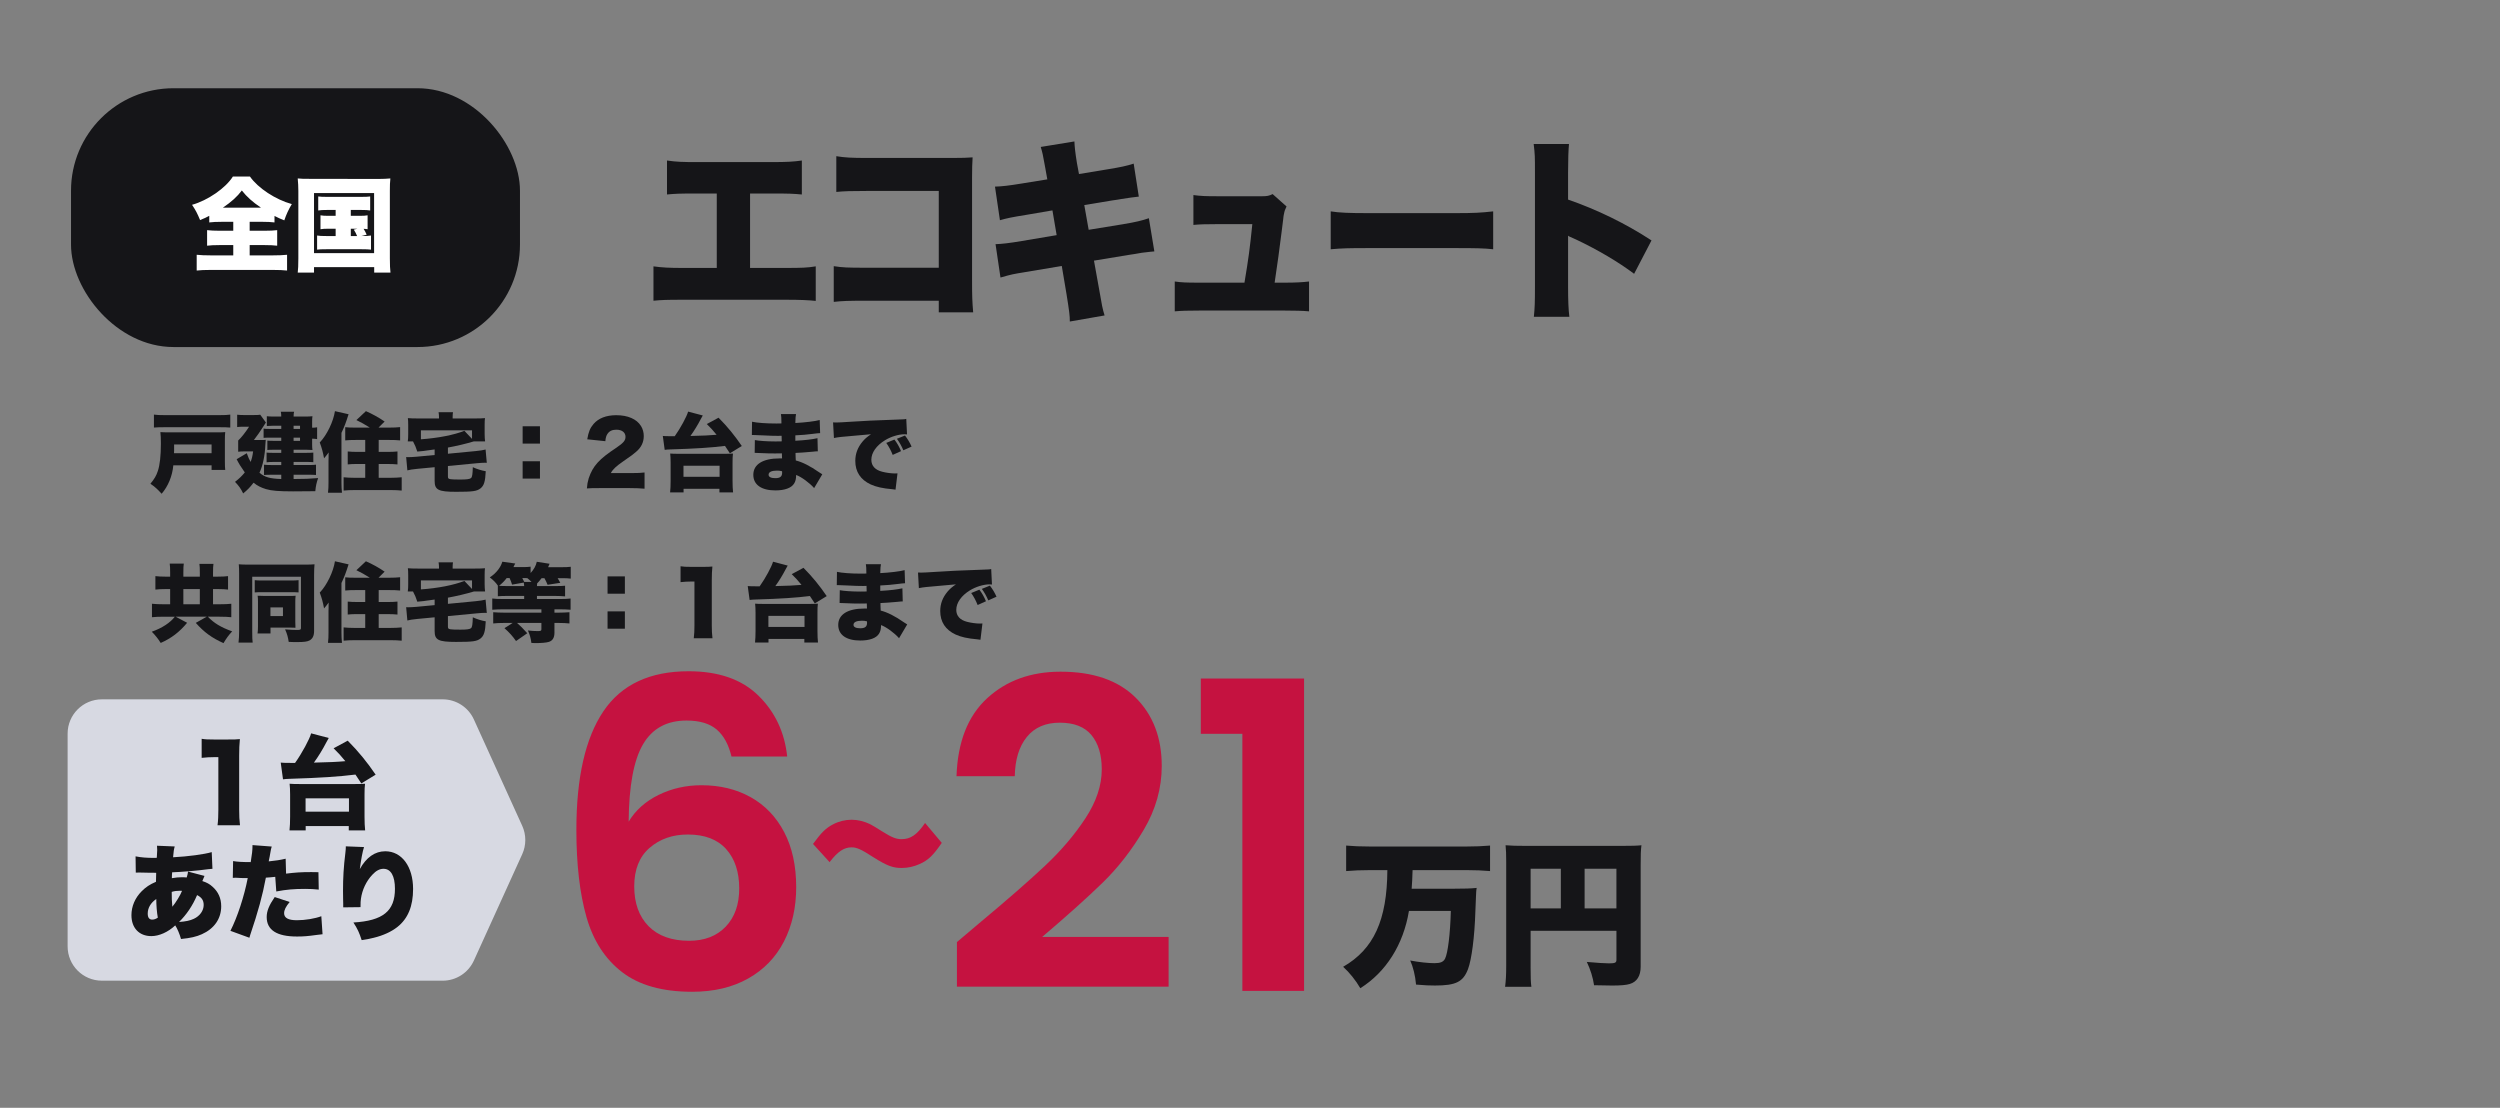 <?xml version="1.0" encoding="UTF-8"?>
<svg id="_レイヤー_2" data-name="レイヤー 2" xmlns="http://www.w3.org/2000/svg" xmlns:xlink="http://www.w3.org/1999/xlink" viewBox="0 0 227.266 100.707">
  <rect x="0" y="0" width="227.266" height="100.707" fill="#808080" stroke="none"/>
  <defs>
    <style>
      .cls-1 {
        fill: #fff;
      }

      .cls-2 {
        fill: none;
      }

      .cls-3 {
        fill: #151518;
      }

      .cls-4 {
        fill: #d7d9e2;
      }

      .cls-5 {
        fill: #c51240;
      }

      .cls-6 {
        clip-path: url(#clippath);
      }
    </style>
    <clipPath id="clippath">
      <rect class="cls-2" x="0" y="0" width="227.266" height="100.707"/>
    </clipPath>
  </defs>
  <g id="_レイヤー_1-2" data-name="レイヤー 1">
    <g class="cls-6">
      <g>
        <path class="cls-3" d="M68.185,24.357h3.227c1.48,0,2.012-.019,2.744-.144v3.143c-.615-.071-1.447-.107-2.694-.107h-9.38c-1.514,0-1.946.018-2.678.09v-3.125c.798.107,1.38.144,2.728.144h3.027v-6.767h-1.83c-1.563,0-1.962.018-2.694.089v-3.088c.881.125,1.397.143,2.744.143h6.77c1.397,0,1.979-.036,2.744-.143v3.088c-.765-.071-1.131-.089-2.694-.089h-2.013v6.767Z"/>
        <path class="cls-3" d="M78.637,27.338c-1.514,0-2.079.018-2.844.106v-3.249c.815.125,1.248.143,2.894.143h6.653v-6.98h-6.453c-1.53,0-2.162.019-2.861.09v-3.249c.798.125,1.331.16,2.911.16h7.634c.898,0,1.364-.018,1.846-.054-.033.625-.05.929-.05,1.821v9.319c0,1.518.017,1.928.1,2.945h-3.127v-1.053h-6.703Z"/>
        <path class="cls-3" d="M95.043,15.376c-.233-1.321-.283-1.518-.433-2.018l3.061-.5c.017.465.066.946.232,1.982l.183.981,2.595-.429c1.197-.196,1.713-.303,2.378-.518l.466,2.999c-.316.036-.466.054-.732.09-.133.018-.399.054-.832.125-.266.054-.532.089-.798.125l-2.595.429.399,2.249,3.077-.5c1.181-.196,1.78-.339,2.395-.554l.499,3.018-.382.035c-.383.036-.632.072-.765.09-.399.071-.798.143-1.198.196l-3.144.518.466,2.589c.266,1.535.299,1.731.499,2.393l-3.16.553c0-.535-.05-.928-.299-2.481l-.433-2.57-3.293.553c-1.198.197-1.214.197-2.279.5l-.449-3.034c.565-.019,1.23-.09,2.378-.286l3.177-.535-.383-2.25-2.295.393c-1.447.232-1.846.321-2.479.5l-.449-3.053c.632-.018,1.248-.089,2.445-.285l2.312-.375-.166-.929Z"/>
        <path class="cls-3" d="M116.821,25.696c.931,0,1.597-.036,2.179-.107v2.714c-.549-.054-1.347-.071-2.195-.071h-7.784c-1.081,0-1.63.018-2.229.071v-2.714c.632.089,1.015.107,2.229.107h4.108c.366-2.16.499-3.178.715-5.32h-3.193c-1.115,0-1.614.018-2.163.071v-2.714c.699.09,1.064.107,2.229.107h4.025c.433,0,.632-.036.948-.196l1.264,1.125c-.133.268-.183.41-.233.678-.033.125-.05.268-.066.446l-.133,1.071c-.15,1.285-.449,3.393-.649,4.731h.948Z"/>
        <path class="cls-3" d="M120.969,19.215c.782.125,1.68.16,3.41.16h7.95c1.663,0,2.295-.035,3.41-.16v3.445c-.798-.09-1.53-.107-3.426-.107h-7.917c-1.863,0-2.412.018-3.426.107v-3.445Z"/>
        <path class="cls-3" d="M139.437,28.802c.083-.804.1-1.321.1-2.731v-10.391c0-1.446,0-1.625-.116-2.589h3.21c-.05.518-.083,1.41-.083,2.606v2.446c2.628.91,5.239,2.178,7.584,3.713l-1.58,3.035c-1.397-1.054-3.293-2.178-5.255-3.106-.499-.214-.532-.232-.599-.268-.05-.018-.066-.036-.149-.09v4.643c0,1.195.033,2.088.116,2.731h-3.227Z"/>
      </g>
      <path class="cls-5" d="M65.154,66.32c-.637-.546-1.552-.818-2.746-.818-1.792,0-3.11.721-3.954,2.162s-1.279,3.785-1.305,7.031c.623-1.039,1.532-1.851,2.727-2.435,1.194-.585,2.493-.877,3.896-.877,1.688,0,3.181.364,4.479,1.091,1.298.728,2.311,1.786,3.038,3.175.727,1.39,1.091,3.058,1.091,5.005,0,1.845-.37,3.486-1.11,4.928-.74,1.441-1.825,2.564-3.252,3.369-1.428.806-3.129,1.208-5.103,1.208-2.701,0-4.824-.598-6.369-1.792s-2.623-2.863-3.233-5.006c-.61-2.142-.916-4.784-.916-7.927,0-4.752.818-8.342,2.454-10.77,1.636-2.429,4.22-3.643,7.751-3.643,2.727,0,4.843.74,6.35,2.221,1.505,1.479,2.376,3.324,2.61,5.531h-5.064c-.26-1.091-.708-1.909-1.344-2.454ZM59.058,77.071c-.935.805-1.402,1.974-1.402,3.505s.435,2.74,1.305,3.623,2.097,1.324,3.681,1.324c1.402,0,2.513-.429,3.331-1.285.818-.857,1.227-2.013,1.227-3.467,0-1.506-.396-2.7-1.188-3.584-.792-.882-1.955-1.324-3.486-1.324-1.377,0-2.532.403-3.467,1.208Z"/>
      <g>
        <path class="cls-5" d="M89.017,83.925c2.493-2.077,4.479-3.811,5.96-5.2,1.48-1.389,2.713-2.837,3.7-4.344.987-1.505,1.48-2.985,1.48-4.44,0-1.324-.312-2.362-.935-3.116-.623-.753-1.584-1.129-2.882-1.129s-2.298.435-3,1.305-1.065,2.059-1.091,3.563h-5.297c.104-3.116,1.032-5.479,2.785-7.089s3.979-2.415,6.68-2.415c2.96,0,5.232.786,6.817,2.356,1.583,1.571,2.376,3.643,2.376,6.213,0,2.025-.545,3.961-1.636,5.804-1.091,1.845-2.337,3.447-3.74,4.811-1.402,1.364-3.233,3.007-5.492,4.928h11.491v4.519h-19.243v-4.051l2.025-1.714Z"/>
        <path class="cls-5" d="M109.16,66.708v-5.025h9.388v28.396h-5.609v-23.371h-3.778Z"/>
      </g>
      <g>
        <path class="cls-3" d="M124.535,79.1c-.745,0-1.518.028-2.162.086v-2.318c.63.057,1.317.086,2.147.086h8.803c.801,0,1.459-.029,2.132-.086v2.318c-.644-.058-1.388-.086-2.104-.086h-4.938c-.028.787-.043,1.231-.085,1.689h3.907c.916,0,1.474-.015,2.004-.072-.029.158-.029.215-.043.358-.015.143-.015.301-.015.301l-.058,1.431c-.071,2.361-.343,4.423-.673,5.296-.443,1.159-1.102,1.488-3.005,1.488-.501,0-.888-.014-1.718-.086-.071-.83-.272-1.617-.529-2.189.815.157,1.66.243,2.204.243s.801-.114.959-.4c.257-.516.472-2.219.529-4.352h-3.808c-.501,3.063-2.089,5.567-4.422,7.027-.415-.715-.988-1.431-1.561-1.946,2.791-1.603,3.993-4.251,4.021-8.788h-1.588Z"/>
        <path class="cls-3" d="M139.142,87.903c0,.944.015,1.431.071,1.803h-2.39c.071-.543.1-1.102.1-1.874v-9.519c0-.658-.014-1.045-.057-1.474.529.042.944.057,1.875.057h8.673c.959,0,1.417-.015,1.804-.057-.058.429-.071.873-.071,1.803v9.246c0,.83-.344,1.374-.988,1.561-.314.1-.83.143-1.603.143-.458,0-.859-.014-1.646-.028-.1-.688-.329-1.432-.658-2.118.988.086,1.617.129,2.019.129.544,0,.673-.058.673-.315v-2.647h-7.801v3.292ZM141.891,78.971h-2.748v3.607h2.748v-3.607ZM146.943,82.578v-3.607h-2.892v3.607h2.892Z"/>
      </g>
      <path class="cls-5" d="M73.91,76.719c.777-1.064,1.172-1.442,1.814-1.778.531-.28,1.111-.421,1.704-.421.543,0,1.123.141,1.654.393q.259.126,1.099.658c.889.561,1.284.715,1.778.715.827,0,1.407-.406,2.136-1.471l1.518,1.807c-.778,1.135-1.222,1.569-2,1.919-.519.238-1.086.364-1.654.364-.802,0-1.346-.21-2.568-.98-1.123-.729-1.518-.896-1.975-.896-.691,0-1.259.378-2,1.345l-1.506-1.653Z"/>
      <rect class="cls-2" x="-1.527" y="6.32" width="133.405" height="97.387"/>
      <rect class="cls-3" x="6.456" y="8.021" width="40.813" height="23.527" rx="9.315" ry="9.315"/>
      <g>
        <path class="cls-1" d="M20.203,20.164c-.524,0-.899.019-1.18.056v-.6c-.263.141-.431.226-.834.385-.253-.609-.394-.881-.731-1.387,1.424-.394,3.064-1.527,3.71-2.567h1.556c.73,1.05,2.333,2.099,3.804,2.502-.3.496-.506.955-.684,1.479-.384-.149-.497-.206-.89-.402v.59c-.3-.037-.656-.056-1.133-.056h-1.125v.814h1.312c.525,0,.918-.019,1.19-.056v1.414c-.281-.037-.684-.056-1.199-.056h-1.302v.937h2.042c.571,0,1.04-.019,1.358-.056v1.434c-.309-.038-.777-.057-1.34-.057h-5.574c-.562,0-.993.019-1.302.057v-1.434c.3.037.768.056,1.339.056h1.986v-.937h-1.199c-.515,0-.918.019-1.18.056v-1.414c.318.037.665.056,1.18.056h1.199v-.814h-1.002ZM23.726,18.88c-.796-.543-1.274-.974-1.743-1.564-.413.553-.937,1.031-1.724,1.564h3.467Z"/>
        <path class="cls-1" d="M27.121,17.326c0-.365-.019-.685-.056-1.105.3.028.59.047,1.105.037l6.221.01c.44,0,.796-.019,1.096-.047-.037.337-.046.646-.046,1.105v6.165c0,.571.019.992.056,1.292h-1.48v-.496h-5.471v.496h-1.48c.038-.309.056-.665.056-1.292v-6.165ZM28.546,23.012h5.462v-5.462h-5.462v5.462ZM29.754,19.086c-.412,0-.581.01-.825.047v-1.273c.234.027.384.037.825.037h3.063c.431,0,.609-.01.834-.037v1.273c-.253-.037-.412-.047-.834-.047h-.928v.534h.769c.403,0,.543-.009.759-.047v1.265c-.141-.027-.206-.027-.365-.037.122.197.159.263.281.534l-.478.122c.412,0,.665-.01.871-.047v1.283c-.244-.028-.431-.037-.853-.037h-3.204c-.478,0-.618.009-.843.037v-1.283c.234.037.412.047.843.047h.843v-.666h-.609c-.394,0-.543.01-.769.047v-1.265c.216.038.366.047.769.047h.609v-.534h-.759ZM31.89,21.457h.572c-.094-.234-.168-.375-.3-.581l.337-.085h-.609v.666Z"/>
      </g>
      <g>
        <path class="cls-3" d="M15.756,42.298c-.086.975-.476,1.91-1.061,2.588-.397-.437-.608-.623-1.021-.912.359-.429.538-.732.679-1.169.179-.538.273-1.389.273-2.487,0-.476-.016-.772-.047-1.037.265.016.46.023.85.023h4.351c.32,0,.491-.008.694-.023-.023.218-.031.382-.031.756v1.871c0,.422.008.601.031.812h-1.24v-.421h-3.478ZM20.933,38.867c-.289-.022-.491-.03-.943-.03h-5.053c-.421,0-.663.008-.943.03v-1.177c.289.039.515.047.943.047h5.061c.429,0,.655-.008.936-.047v1.177ZM19.234,41.199v-.796h-3.407v.616l-.008.094v.086h3.415Z"/>
        <path class="cls-3" d="M25.566,38.703h-.764c-.18,0-.406.008-.546.023v-.889c.21.022.351.03.624.03h.687c0-.194-.008-.272-.039-.437h1.208c-.031.125-.047.227-.047.437h1.1c.226,0,.405-.008.616-.03-.023.155-.031.28-.031.499v.545c.18,0,.312-.008.453-.038v1.075c-.141-.023-.296-.039-.453-.039v.538c0,.18.008.344.031.491-.195-.016-.343-.023-.538-.023h-1.177v.281h1.177c.273,0,.437-.008.616-.023v.873c-.164-.016-.359-.023-.616-.023h-1.177v.281h1.373c.319,0,.483-.008.663-.031v.936c-.195-.016-.397-.023-.663-.023h-1.373v.39c.967,0,1.497-.023,2.23-.086-.148.421-.21.71-.257,1.193l-2.02.016c-1.279,0-1.965-.055-2.456-.203-.468-.14-.811-.319-1.138-.585-.328.43-.554.655-.943.975-.219-.452-.398-.693-.741-1.052.39-.305.632-.538.889-.858-.39-.554-.53-.787-.741-1.2l.92-.546c.148.397.21.554.351.795.117-.312.171-.546.226-.959h-.803c-.226,0-.382.008-.554.031v-1.021c.281-.257.717-.818.99-1.255h-.553c-.195,0-.32.008-.53.031v-1.123c.203.023.335.031.569.031h.975c.304,0,.421-.008.553-.031l.515.709c-.078.109-.132.195-.226.352-.257.413-.6.896-.865,1.239h.569c.375,0,.39,0,.507-.016-.016.18-.016.25-.031.437-.046,1.021-.234,1.903-.538,2.558.491.405.928.53,1.98.569v-.39h-.92c-.343,0-.468.008-.647.023v-.936c.187.023.382.031.647.031h.92v-.281h-.741c-.218,0-.406.008-.593.031v-.881c.187.016.351.023.593.023h.741v-.281h-.803c-.21,0-.296.008-.46.023v-.857c.164.016.25.023.53.023h.733v-.288h-.998c-.328,0-.421,0-.608.016v-.843c.156.031.226.031.663.031h.944v-.288ZM27.274,38.992v-.288h-.585v.288h.585ZM26.689,40.076h.585v-.288h-.585v.288Z"/>
        <path class="cls-3" d="M29.879,41.128c-.25.335-.273.366-.421.53-.102-.554-.195-.904-.39-1.435.647-.671,1.24-1.902,1.38-2.847l1.24.281c-.242.764-.39,1.154-.647,1.692v4.545c0,.328.016.562.046.897h-1.271c.039-.352.046-.53.046-.897v-1.957q0-.094.008-.304v-.234l.008-.272ZM33.622,38.874c-.491-.312-.803-.483-1.224-.686l.866-.812c.546.234,1.224.608,1.7.944l-.554.553h.943c.46,0,.733-.016,1.021-.046v1.208c-.304-.031-.592-.039-.982-.039h-.967v1.084h.78c.39,0,.639-.008.928-.039v1.178c-.257-.023-.546-.039-.912-.039h-.795v1.255h1.092c.351,0,.678-.016.998-.047v1.209c-.304-.031-.569-.047-1.006-.047h-3.259c-.429,0-.725.016-1.014.047v-1.209c.312.031.624.047.967.047h.998v-1.255h-.686c-.375,0-.64.008-.905.039v-1.178c.289.031.522.039.913.039h.678v-1.084h-.858c-.374,0-.647.008-.959.039v-1.2c.273.03.468.038.959.038h1.279Z"/>
        <path class="cls-3" d="M38.886,40.941c-.125.016-.25.031-.382.055-.078.008-.312.031-.569.055-.102-.335-.234-.647-.39-.928h-.476c.031-.211.039-.366.039-.655v-.842c0-.266-.008-.437-.031-.616.25.023.507.031.936.031h1.895v-.133c0-.171-.016-.28-.039-.437h1.31c-.023.156-.031.266-.031.437v.133h2.004c.437,0,.686-.008.936-.031-.023.172-.031.328-.031.616v.85c0,.234.016.437.039.647h-1.014c-.663.203-1.614.429-2.362.562v.562l2.519-.242c.304-.023.741-.094.904-.141l.109,1.209c-.078-.008-.109-.008-.164-.008-.171,0-.444.016-.756.047l-2.612.249v.952c0,.179.031.21.242.249.125.023.444.031.896.031.577,0,.85-.039.959-.133.109-.094.148-.335.164-.99.382.172.795.305,1.177.367-.047.943-.156,1.302-.476,1.559-.335.258-.694.312-2.222.312-1.614,0-1.949-.172-1.949-.99v-1.248l-1.56.148c-.437.047-.678.078-.92.141l-.109-1.209c.094.008.117.008.195.008.195,0,.437-.016.733-.039l1.661-.156v-.507l-.624.086ZM42.91,39.117h-4.647v.818c1.598-.116,2.979-.39,3.953-.771l.694.732v-.779Z"/>
        <path class="cls-3" d="M49.086,40.326h-1.575v-1.575h1.575v1.575ZM47.511,43.506v-1.575h1.575v1.575h-1.575Z"/>
        <path class="cls-3" d="M54.521,44.371c-.702,0-.881.008-1.169.031.023-.343.07-.607.164-.92.382-1.131.944-1.746,2.519-2.783.647-.444.827-.655.827-.99,0-.397-.32-.647-.834-.647-.374,0-.639.125-.811.39-.109.172-.156.328-.188.655l-1.645-.172c.117-.678.257-1.021.569-1.388.444-.522,1.154-.803,2.066-.803,1.053,0,1.856.351,2.246.975.172.272.257.593.257.92,0,.569-.234,1.053-.717,1.45-.257.227-.335.28-1.13.834-.679.468-.982.757-1.146,1.084h1.817c.593,0,.943-.016,1.248-.055v1.474c-.444-.039-.78-.055-1.333-.055h-2.737Z"/>
        <path class="cls-3" d="M61.338,39.655c.515-.718,1.107-1.816,1.216-2.238l1.333.352c-.062.101-.07.124-.164.296-.304.585-.616,1.092-.959,1.567,1.208-.031,1.669-.047,2.378-.109-.335-.413-.522-.616-.889-.975l1.068-.577c.827.835,1.466,1.622,2.113,2.573l-1.084.663c-.21-.328-.289-.444-.444-.671-1.248.156-2.651.25-4.951.319-.242.008-.351.016-.53.039l-.172-1.263c.18.016.359.023.811.023h.273ZM60.917,44.762c.031-.305.047-.624.047-1.037v-1.692c0-.335-.016-.577-.039-.803.171.016.413.023.803.023h4.102c.39,0,.624-.008.803-.023-.031.233-.039.437-.039.803v1.692c0,.444.016.725.047,1.037h-1.24v-.328h-3.259v.328h-1.224ZM62.133,43.343h3.283v-1.006h-3.283v1.006Z"/>
        <path class="cls-3" d="M68.364,38.337c.452.101,1.263.163,2.222.163.164,0,.234,0,.452-.008,0-.468-.016-.67-.047-.85h1.373c-.039.195-.047.304-.062.811.834-.039,1.856-.163,2.214-.272l.039,1.192c-.218.016-.281.016-.686.07-.491.062-.975.109-1.567.133v.491c.881-.047,1.544-.125,2.012-.233l.031,1.192-.195.008c-.023.008-.125.016-.304.031-.686.062-1.131.094-1.528.109l.008.327c0,.055,0,.102.016.358.6.148,1.31.507,2.113,1.068l.296.188-.741,1.255c-.413-.476-1.185-1.036-1.637-1.192,0,.351-.055.585-.188.787-.25.397-.85.616-1.7.616-1.271,0-2.004-.515-2.004-1.419,0-.951.866-1.489,2.378-1.489h.234c-.008-.203-.016-.351-.016-.46-.273.008-.429.008-.624.008-.437,0-.779-.008-1.232-.031-.327-.016-.397-.023-.616-.023l.016-1.162c.335.07,1.115.125,1.879.125.25,0,.335,0,.562-.008v-.102q0-.047-.008-.312v-.094c-.117.008-.171.008-.32.008-.444,0-.616-.008-1.458-.047q-.296-.008-.585-.023c-.125-.008-.21-.008-.226-.008h-.117l.016-1.208ZM70.618,42.782c-.483,0-.749.132-.749.374,0,.202.218.312.616.312.429,0,.616-.147.616-.499,0-.039,0-.07-.008-.132-.187-.047-.289-.055-.476-.055Z"/>
        <path class="cls-3" d="M75.733,38.399c.141.008.242.008.312.008.195,0,.476-.016,1.318-.069,1.317-.086,1.957-.117,4.164-.195.156-.008.21-.008.569-.023.148-.008.164-.008.289-.039l.07,1.411c-.101-.016-.156-.016-.218-.016-.546,0-1.255.219-1.786.546-.78.476-1.24,1.131-1.24,1.771,0,.554.343.928.99,1.091.359.094.834.156,1.154.156.07,0,.125,0,.234-.008l-.18,1.481c-.109-.023-.132-.023-.288-.039-.889-.078-1.474-.21-1.973-.437-.92-.429-1.396-1.146-1.396-2.137,0-.654.218-1.231.663-1.762.203-.242.39-.405.764-.663-.343.031-.382.039-.515.047-.062.008-.195.023-.624.055-.772.07-1.287.109-1.56.141-.296.031-.39.047-.67.102l-.078-1.42ZM81.152,41.354c-.156-.397-.351-.764-.584-1.091l.741-.305c.234.305.429.64.6,1.053l-.756.343ZM82.12,40.933c-.148-.358-.351-.725-.585-1.045l.733-.296c.242.312.429.624.601,1.006l-.749.335Z"/>
        <path class="cls-3" d="M15.468,52.069c0-.421-.008-.576-.039-.834h1.279c-.031.227-.039.39-.039.818v.367h1.497v-.344c0-.421-.008-.592-.039-.818h1.278c-.031.234-.039.413-.039.834v.328h.437c.397,0,.678-.016.928-.047v1.224c-.257-.031-.538-.047-.928-.047h-.437v1.381h.577c.452,0,.85-.016,1.084-.047v1.224c-.257-.031-.64-.047-1.076-.047h-1.053c.53.569,1.186.967,2.207,1.334-.312.335-.522.623-.788,1.068-1.037-.461-1.77-.99-2.519-1.841l.998-.562h-2.831l1.045.554c-.694.843-1.442,1.411-2.401,1.833-.226-.367-.507-.718-.811-1.021.943-.336,1.668-.812,2.097-1.365h-.99c-.437,0-.834.016-1.091.047v-1.224c.257.031.647.047,1.091.047h.562v-1.381h-.421c-.39,0-.655.016-.92.047v-1.224c.28.031.53.047.92.047h.421v-.352ZM18.165,54.931v-1.381h-1.497v1.381h1.497Z"/>
        <path class="cls-3" d="M21.738,52.162c0-.366-.008-.608-.031-.865.195.023.522.031,1.021.031h4.881c.499,0,.788-.008.983-.031-.023.265-.039.569-.039.982v5.076c0,.444-.133.709-.414.865-.203.109-.507.148-1.083.148-.359,0-.483,0-.811-.016-.062-.421-.14-.718-.328-1.139.468.039.811.055,1.084.055.289,0,.358-.031.358-.172v-4.67h-4.429v5.006c0,.515.008.748.039.982h-1.287c.039-.32.055-.616.055-1.021v-5.232ZM23.157,52.74c.195.023.335.031.749.031h2.487c.414,0,.546-.008.749-.031v1.115c-.21-.016-.382-.023-.749-.023h-2.495c-.351,0-.538.008-.741.023v-1.115ZM26.845,56.544c0,.203.007.352.015.522-.25-.008-.382-.016-.538-.016h-1.731v.538h-1.178c.031-.233.039-.397.039-.678v-2.215c0-.233-.008-.366-.031-.538.273.016.351.016.569.016h2.277c.351,0,.444,0,.608-.016-.023.203-.031.312-.031.562v1.824ZM24.584,56.006h1.138v-.787h-1.138v.787Z"/>
        <path class="cls-3" d="M29.879,54.775c-.25.335-.273.366-.421.53-.102-.554-.195-.904-.39-1.435.647-.671,1.24-1.902,1.38-2.847l1.24.281c-.242.764-.39,1.154-.647,1.692v4.545c0,.328.016.562.046.897h-1.271c.039-.352.046-.53.046-.897v-1.957q0-.094.008-.304v-.234l.008-.272ZM33.622,52.521c-.491-.312-.803-.483-1.224-.686l.866-.812c.546.234,1.224.608,1.7.944l-.554.553h.943c.46,0,.733-.016,1.021-.046v1.208c-.304-.031-.592-.039-.982-.039h-.967v1.084h.78c.39,0,.639-.008.928-.039v1.178c-.257-.023-.546-.039-.912-.039h-.795v1.255h1.092c.351,0,.678-.016.998-.047v1.209c-.304-.031-.569-.047-1.006-.047h-3.259c-.429,0-.725.016-1.014.047v-1.209c.312.031.624.047.967.047h.998v-1.255h-.686c-.375,0-.64.008-.905.039v-1.178c.289.031.522.039.913.039h.678v-1.084h-.858c-.374,0-.647.008-.959.039v-1.2c.273.03.468.038.959.038h1.279Z"/>
        <path class="cls-3" d="M38.886,54.587c-.125.016-.25.031-.382.055-.078.008-.312.031-.569.055-.102-.335-.234-.647-.39-.928h-.476c.031-.211.039-.366.039-.655v-.842c0-.266-.008-.437-.031-.616.25.023.507.031.936.031h1.895v-.133c0-.171-.016-.28-.039-.437h1.31c-.023.156-.031.266-.031.437v.133h2.004c.437,0,.686-.008.936-.031-.023.172-.031.328-.031.616v.85c0,.234.016.437.039.647h-1.014c-.663.203-1.614.429-2.362.562v.562l2.519-.242c.304-.023.741-.094.904-.141l.109,1.209c-.078-.008-.109-.008-.164-.008-.171,0-.444.016-.756.047l-2.612.249v.952c0,.179.031.21.242.249.125.023.444.031.896.031.577,0,.85-.039.959-.133.109-.094.148-.335.164-.99.382.172.795.305,1.177.367-.047.943-.156,1.302-.476,1.559-.335.258-.694.312-2.222.312-1.614,0-1.949-.172-1.949-.99v-1.248l-1.56.148c-.437.047-.678.078-.92.141l-.109-1.209c.094.008.117.008.195.008.195,0,.437-.016.733-.039l1.661-.156v-.507l-.624.086ZM42.91,52.763h-4.647v.818c1.598-.116,2.979-.39,3.953-.771l.694.732v-.779Z"/>
        <path class="cls-3" d="M46.193,54.174c-.429,0-.733.008-.936.031v-.959h.008c-.195-.288-.437-.53-.741-.756.569-.367,1.006-.921,1.139-1.428l1.177.164c-.016.023-.031.055-.047.086-.016.039-.039.086-.062.125-.023.055-.031.069-.055.116h.811c.335,0,.538-.008.749-.039v.577c.304-.335.483-.654.561-1.021l1.162.18c-.078.18-.094.219-.133.312h1.185c.406,0,.64-.008.874-.039v1.076c-.242-.031-.452-.039-.811-.039h-.382c.109.172.148.25.242.422l-1.154.179c-.093-.233-.164-.374-.288-.601h-.257c-.156.203-.281.352-.406.476-.008.062-.008.094-.016.242h1.653c.429,0,.694-.008.904-.031v.967c-.265-.023-.569-.039-.904-.039h-1.653v.281h2.059c.437,0,.756-.016.998-.047v1.021c-.289-.023-.608-.039-.99-.039h-.476v.304h.359c.382,0,.702-.016,1.005-.039v1.021c-.272-.031-.608-.047-1.013-.047h-.351v.889c0,.453-.171.733-.515.835-.226.07-.67.109-1.24.109-.094,0-.171,0-.343-.016-.054-.43-.14-.741-.312-1.131.358.039.592.055.904.055.257,0,.32-.031.32-.164v-.577h-2.214c.327.289.522.483.928.936l-1.021.71c-.304-.437-.632-.803-1.053-1.17l.749-.476h-.756c-.413,0-.741.016-1.014.047v-1.021c.304.023.616.039.99.039h3.392v-.304h-3.454c-.382,0-.726.016-1.014.039v-1.021c.234.031.569.047.998.047h1.902v-.281h-1.458ZM46.06,52.552c-.21.273-.405.468-.694.702.218.016.476.023.834.023h1.45c-.008-.141-.016-.234-.031-.319l-1.068.187c-.078-.241-.125-.374-.226-.593h-.265ZM47.48,52.552c.078.148.14.258.179.352h.663c-.132-.133-.242-.234-.382-.344-.07-.008-.102-.008-.141-.008h-.319Z"/>
        <path class="cls-3" d="M56.806,53.972h-1.575v-1.575h1.575v1.575ZM55.231,57.153v-1.575h1.575v1.575h-1.575Z"/>
        <path class="cls-3" d="M61.868,51.477c.289.046.483.054.936.054h.99c.554,0,.655,0,.967-.031-.039.414-.055.741-.055,1.256v4.086c0,.468.016.795.062,1.177h-1.7c.047-.358.062-.725.062-1.177v-3.977h-.312c-.304,0-.601.016-.951.055v-1.442Z"/>
        <path class="cls-3" d="M69.058,53.301c.515-.718,1.107-1.816,1.216-2.238l1.333.352c-.062.101-.07.124-.164.296-.304.585-.616,1.092-.959,1.567,1.208-.031,1.669-.047,2.378-.109-.335-.413-.522-.616-.889-.975l1.068-.577c.827.835,1.466,1.622,2.113,2.573l-1.084.663c-.21-.328-.289-.444-.444-.671-1.248.156-2.651.25-4.951.319-.242.008-.351.016-.53.039l-.172-1.263c.18.016.359.023.811.023h.273ZM68.637,58.409c.031-.305.046-.624.046-1.037v-1.692c0-.335-.015-.577-.039-.803.171.016.413.023.803.023h4.102c.39,0,.624-.008.803-.023-.031.233-.039.437-.039.803v1.692c0,.444.016.725.047,1.037h-1.24v-.328h-3.259v.328h-1.224ZM69.853,56.99h3.283v-1.006h-3.283v1.006Z"/>
        <path class="cls-3" d="M76.084,51.984c.452.101,1.263.163,2.222.163.164,0,.234,0,.452-.008,0-.468-.016-.67-.047-.85h1.373c-.039.195-.047.304-.062.811.834-.039,1.856-.163,2.214-.272l.039,1.192c-.218.016-.281.016-.686.07-.491.062-.975.109-1.567.133v.491c.881-.047,1.544-.125,2.012-.233l.031,1.192-.195.008c-.023.008-.125.016-.304.031-.686.062-1.131.094-1.528.109l.008.327c0,.055,0,.102.016.358.6.148,1.31.507,2.113,1.068l.296.188-.741,1.255c-.413-.476-1.185-1.036-1.637-1.192,0,.351-.055.585-.188.787-.25.397-.85.616-1.7.616-1.271,0-2.004-.515-2.004-1.419,0-.951.866-1.489,2.378-1.489h.234c-.008-.203-.016-.351-.016-.46-.273.008-.429.008-.624.008-.437,0-.779-.008-1.232-.031-.327-.016-.397-.023-.616-.023l.016-1.162c.335.07,1.115.125,1.879.125.25,0,.335,0,.562-.008v-.102q0-.047-.008-.312v-.094c-.117.008-.171.008-.32.008-.444,0-.616-.008-1.458-.047q-.296-.008-.585-.023c-.125-.008-.21-.008-.226-.008h-.117l.016-1.208ZM78.338,56.428c-.483,0-.749.132-.749.374,0,.202.218.312.616.312.429,0,.616-.147.616-.499,0-.039,0-.07-.008-.132-.187-.047-.289-.055-.476-.055Z"/>
        <path class="cls-3" d="M83.454,52.045c.141.008.242.008.312.008.195,0,.476-.016,1.318-.069,1.317-.086,1.957-.117,4.164-.195.156-.008.21-.008.569-.023.148-.008.164-.008.289-.039l.07,1.411c-.101-.016-.156-.016-.218-.016-.546,0-1.255.219-1.786.546-.78.476-1.24,1.131-1.24,1.771,0,.554.343.928.99,1.091.359.094.834.156,1.154.156.07,0,.125,0,.234-.008l-.18,1.481c-.109-.023-.132-.023-.288-.039-.889-.078-1.474-.21-1.973-.437-.92-.429-1.396-1.146-1.396-2.137,0-.654.218-1.231.663-1.762.203-.242.39-.405.764-.663-.343.031-.382.039-.515.047-.062.008-.195.023-.624.055-.772.07-1.287.109-1.56.141-.296.031-.39.047-.67.102l-.078-1.42ZM88.873,55c-.156-.397-.351-.764-.584-1.091l.741-.305c.234.305.429.64.6,1.053l-.756.343ZM89.84,54.579c-.148-.358-.351-.725-.585-1.045l.733-.296c.242.312.429.624.601,1.006l-.749.335Z"/>
      </g>
      <path class="cls-4" d="M40.241,89.15H9.263c-1.721,0-3.116-1.395-3.116-3.116v-19.344c0-1.721,1.395-3.116,3.116-3.116h30.978c1.222,0,2.331.714,2.837,1.827l4.396,9.672c.372.819.372,1.76,0,2.579l-4.396,9.672c-.506,1.113-1.615,1.827-2.837,1.827Z"/>
      <g>
        <path class="cls-3" d="M18.331,67.161c.347.057.581.065,1.124.065h1.19c.665,0,.787,0,1.162-.037-.047.496-.065.89-.065,1.509v4.909c0,.562.019.955.075,1.414h-2.042c.056-.431.075-.871.075-1.414v-4.778h-.375c-.366,0-.722.019-1.143.065v-1.733Z"/>
        <path class="cls-3" d="M26.823,69.354c.618-.861,1.331-2.183,1.461-2.688l1.602.421c-.075.122-.084.15-.197.356-.365.703-.74,1.312-1.152,1.883,1.452-.037,2.005-.056,2.857-.131-.403-.496-.627-.74-1.068-1.171l1.284-.693c.993,1.002,1.761,1.948,2.539,3.092l-1.302.796c-.253-.394-.347-.534-.534-.806-1.499.188-3.186.3-5.949.385-.291.009-.422.019-.637.047l-.206-1.519c.215.02.431.028.974.028h.328ZM26.317,75.491c.038-.365.056-.749.056-1.246v-2.033c0-.402-.019-.693-.047-.965.206.019.497.028.965.028h4.928c.468,0,.75-.01.965-.028-.037.281-.047.524-.047.965v2.033c0,.534.019.871.056,1.246h-1.489v-.394h-3.917v.394h-1.471ZM27.779,73.785h3.944v-1.209h-3.944v1.209Z"/>
        <path class="cls-3" d="M18.591,79.625c-.056.112-.122.272-.197.469.403.131.666.271.937.524.515.459.778,1.05.778,1.762,0,1.134-.628,2.042-1.762,2.548-.506.226-1.021.347-1.892.432-.122-.44-.337-.956-.525-1.237-.646.609-1.461.975-2.173.975-1.106,0-1.809-.74-1.809-1.901,0-.806.328-1.574.937-2.184.375-.374.722-.608,1.293-.853.009-.3.009-.44.019-.814l-.244-.01h-.412l-.44-.01c-.084-.009-.384-.009-.468-.009-.103,0-.159,0-.291.009l-.019-1.479c.534.103,1.012.14,1.724.14.057,0,.103,0,.206-.009q.038-.562.038-.703c0-.178-.009-.262-.019-.394l1.611.066c-.075.262-.103.431-.15.983,1.34-.065,2.867-.271,3.513-.469l.066,1.518c-.15.01-.169.01-.403.038-.918.131-2.436.253-3.261.281l-.009.121-.009.132c0,.056,0,.103-.009.28.394-.065.6-.084.909-.084.159,0,.253,0,.44.019.065-.188.103-.374.122-.534l1.499.394ZM13.429,83.055c0,.355.141.543.403.543.178,0,.337-.056.515-.178-.084-.44-.14-1.134-.14-1.696-.516.356-.778.815-.778,1.331ZM15.668,82.427c.3-.347.75-1.087.88-1.443-.084-.009-.131-.009-.197-.009-.271,0-.496.028-.74.103,0,.525.009.891.056,1.35ZM17.626,83.523c.543-.253.89-.74.89-1.255,0-.422-.178-.685-.6-.899-.394.946-.965,1.789-1.64,2.445.618-.047.993-.122,1.349-.291Z"/>
        <path class="cls-3" d="M26.006,79.419c.825-.103,1.358-.141,2.286-.141.197,0,.337,0,.656.01l.028,1.583c-.459-.047-.73-.065-1.236-.065-1.012,0-1.696.057-2.624.234l-.094-1.33c-.431.047-.59.056-.853.074-.3,1.603-.703,3.083-1.423,5.21-.019.047-.047.14-.075.253l-1.724-.628c.627-1.228,1.255-3.139,1.574-4.797h-.178c-.309,0-.45,0-.872-.028h-.094c-.047,0-.103,0-.215.01l.028-1.527c.347.065.824.094,1.602.094.122-.75.159-1.105.159-1.415v-.131l1.751.131c-.056.188-.075.253-.122.544-.037.187-.056.309-.065.365-.019.103-.038.206-.065.318l-.019.122c.6-.057,1.077-.132,1.536-.244l.038,1.358ZM26.334,81.996c-.356.421-.506.73-.506,1.021,0,.432.384.638,1.162.638.75,0,1.649-.15,2.22-.365l.112,1.639c-.187.02-.253.028-.497.057-.871.122-1.255.149-1.827.149-1.836,0-2.754-.59-2.754-1.771,0-.543.215-1.067.73-1.817l1.359.45Z"/>
        <path class="cls-3" d="M33.093,77.002c-.131.375-.281,1.199-.384,2.005.59-1.068,1.377-1.621,2.314-1.621,1.499,0,2.529,1.387,2.529,3.43,0,1.564-.468,2.698-1.433,3.457-.534.422-1.284.769-2.136.975-.318.084-.562.131-1.105.215-.216-.665-.365-1.002-.75-1.602,2.689-.159,3.775-1.04,3.775-3.063,0-1.172-.375-1.818-1.04-1.818-.347,0-.675.169-1.021.544-.553.59-.918,1.368-1.03,2.174-.028.215-.038.327-.038.768l-1.574.019v-.347l-.009-.384c-.009-.271-.009-.506-.009-.759,0-1.209.056-2.192.215-3.467.028-.262.038-.365.038-.486v-.104l1.658.065Z"/>
      </g>
    </g>
  </g>
</svg>